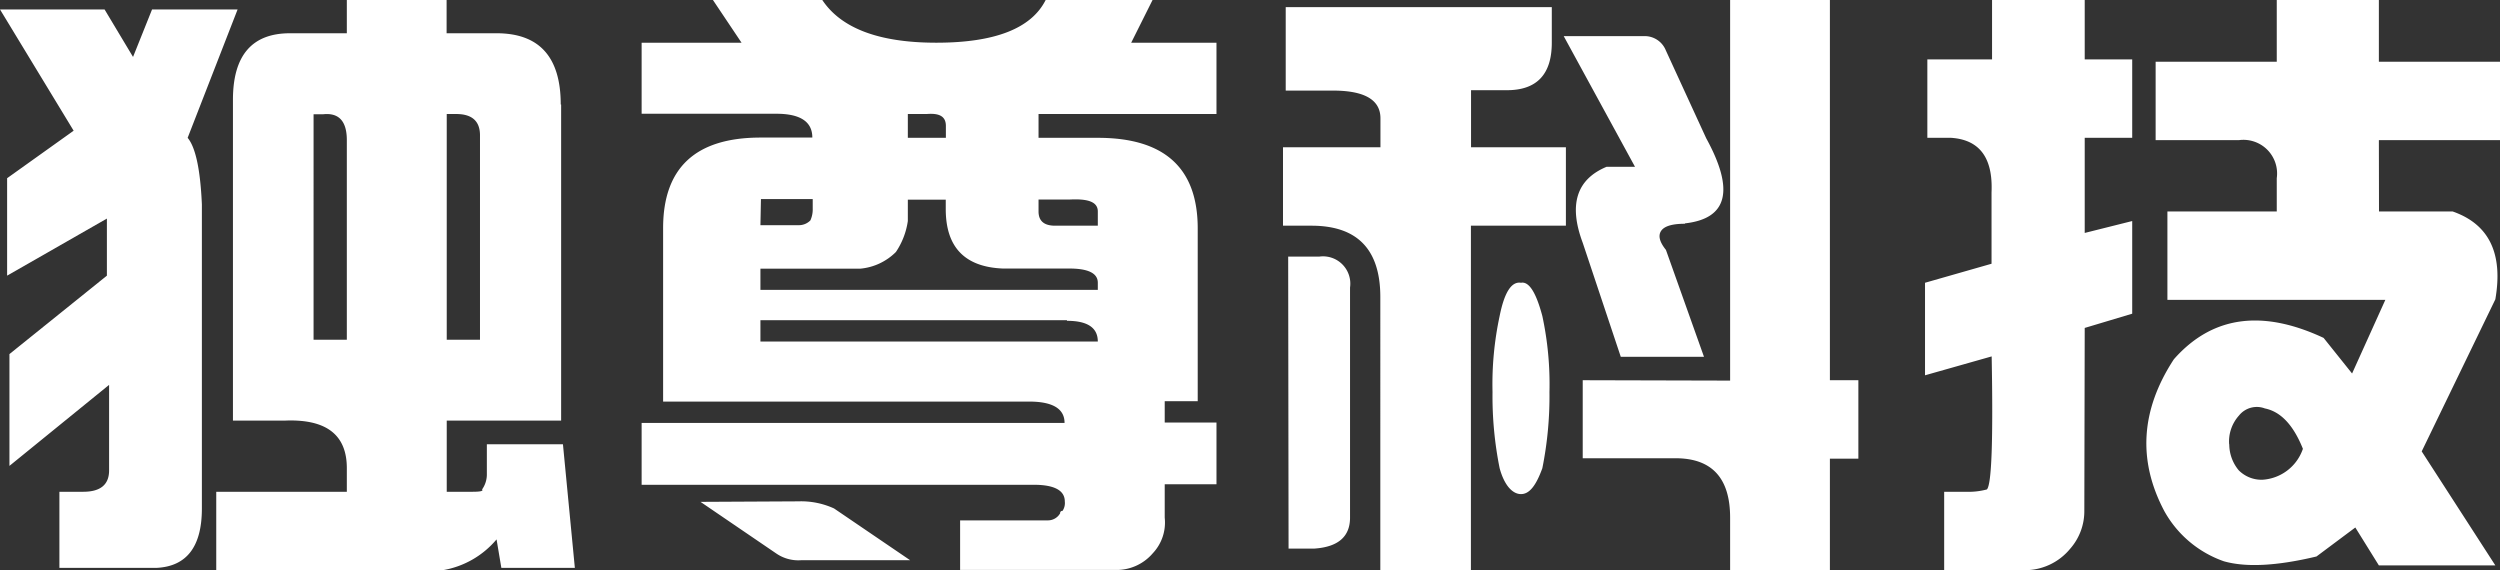 <svg xmlns="http://www.w3.org/2000/svg" width="193.18" height="44.06" viewBox="0 0 193.18 44.06"><rect x="0" y="0" width="193.18" height="44.06" fill="#333333" stroke="none"/><defs><style>.cls-1{fill:#fff;}</style></defs><title>独尊科技</title><g id="图层_2" data-name="图层 2"><g id="图层_1-2" data-name="图层 1"><g id="独尊科技"><path id="独" class="cls-1" d="M18.36.73,14.5,10.65q.92,1.1,1.1,5.14v23.5q0,4.41-3.49,4.59H4.59V38H6.43q2,0,2-1.65V29.74L.73,36V27.36L8.26,21.3V16.89L.55,21.3V13.77L5.69,10.1,0,.73H8.08l2.2,3.67L11.75.73Zm25,7.34V32.5H34.52V38h2c.61,0,.85-.06.73-.18a2,2,0,0,0,.37-1.1V34.33h5.88l.92,9.55H38.74l-.37-2.2a6.94,6.94,0,0,1-4.22,2.39H16.71V38H26.8V36.17q0-3.86-4.77-3.67H18V7.71q0-5.14,4.41-5.14H26.8V0h7.71V2.57h3.86Q43.33,2.57,43.33,8.08ZM26.8,26.25V10.83q0-2.2-1.84-2h-.73V26.25ZM34.52,8.81V26.25h2.57V10.46q0-1.65-1.84-1.65Z"/><path id="尊" class="cls-1" d="M82.26,32.68q0-1.65-2.75-1.65H51.24V17.63q0-7,7.53-7h4q0-1.83-2.75-1.84H49.58V3.3H57.3L55.09,0h8.45q2.2,3.3,8.81,3.3,6.79,0,8.45-3.3h8.26L87.41,3.3H94V8.81H80.25v1.84h4.59q7.71,0,7.71,7V31H90v1.65h4v4.77H90V40a3.46,3.46,0,0,1-.92,2.75,3.68,3.68,0,0,1-2.94,1.29H74.19V40.21H81a1.08,1.08,0,0,0,.92-.55.16.16,0,0,1,.18-.18,1.07,1.07,0,0,0,.18-.73c0-.85-.8-1.29-2.39-1.29H49.58V32.68ZM61.7,38.74a6.13,6.13,0,0,1,2.75.55l5.88,4H61.89A3,3,0,0,1,60,42.78l-5.87-4ZM58.76,22.4H84.83v-.55q0-1.1-2.2-1.1H77.49q-4.41-.18-4.41-4.59v-.73H70.15v1.65a5.74,5.74,0,0,1-.92,2.39,4.46,4.46,0,0,1-2.75,1.29H58.76Zm0-5H61.7a1.24,1.24,0,0,0,.92-.37,2.06,2.06,0,0,0,.18-.92v-.73h-4Zm23.68,7.34H58.76v1.65H84.83Q84.83,24.79,82.45,24.79ZM70.15,10.65h2.94V9.73c0-.73-.49-1-1.47-.92H70.15Zm11.38,6.79h3.3v-1.1c0-.73-.73-1-2.2-.92H80.25v.92Q80.25,17.44,81.53,17.44Z"/><path id="科" class="cls-1" d="M121,17.44h-7.34V44.06h-7V22.95q0-5.51-5.32-5.51h-2.2V11.38h7.53V9.18Q106.7,7,103,7H99.35V.55h20.56V3.3q0,3.68-3.49,3.67h-2.75v4.41H121ZM99.54,19.83h2.39a2.11,2.11,0,0,1,2.39,2.39V40q0,2.2-2.75,2.39h-2Zm15.79,10.46a25.13,25.13,0,0,1,.55-5.87q.55-2.75,1.65-2.57.92-.18,1.65,2.57a25.13,25.13,0,0,1,.55,5.88,28.19,28.19,0,0,1-.55,5.88c-.49,1.35-1,2-1.65,2s-1.29-.67-1.65-2A28.19,28.19,0,0,1,115.33,30.29Zm14.87-13q-1.47,0-1.84.55c-.25.37-.12.86.37,1.47l2.94,8.26h-6.43l-2.94-8.81q-1.65-4.41,1.84-5.87h2.2l-5.51-10.1h6.24a1.76,1.76,0,0,1,1.65,1.1l3.12,6.79Q135.15,16.71,130.2,17.26Zm3.49,12.12V0h7.71V29.38h2.2v6.06h-2.2v8.63h-7.71V40q0-4.59-4.22-4.59H122.3V29.38Z"/><path id="技" class="cls-1" d="M161.06,39.47a4.39,4.39,0,0,1-1.1,2.94,4.53,4.53,0,0,1-3.49,1.65h-6.24V38h1.65a5.52,5.52,0,0,0,1.65-.18q.55-.55.37-10.28L148.75,29V21.85l5.14-1.47V14.87q.18-4-3.12-4.22h-1.84V4.59h5V0h7.16V4.59h3.67v6.06h-3.67V18l3.67-.92v7.16l-3.67,1.1Zm22.77-23.13h5.69q4.22,1.47,3.3,6.79l-5.69,11.75,5.69,8.81h-9L182,40.76,179,43q-4.59,1.1-7.16.37a8.44,8.44,0,0,1-4.59-3.86q-3.12-5.87.73-11.75,4.41-5,11.57-1.65l2.2,2.75,2.57-5.69H167.48V16.34h8.45V13.77A2.6,2.6,0,0,0,173,10.83h-6.43V4.77h9.36V0h7.89V4.77h9.36v6.06h-9.36Zm-11.57,18a3.15,3.15,0,0,0,.73,2,2.48,2.48,0,0,0,1.84.73,3.53,3.53,0,0,0,3.12-2.39q-1.1-2.75-2.94-3.12a1.76,1.76,0,0,0-2,.55A3,3,0,0,0,172.25,34.33Z"/></g></g></g></svg>